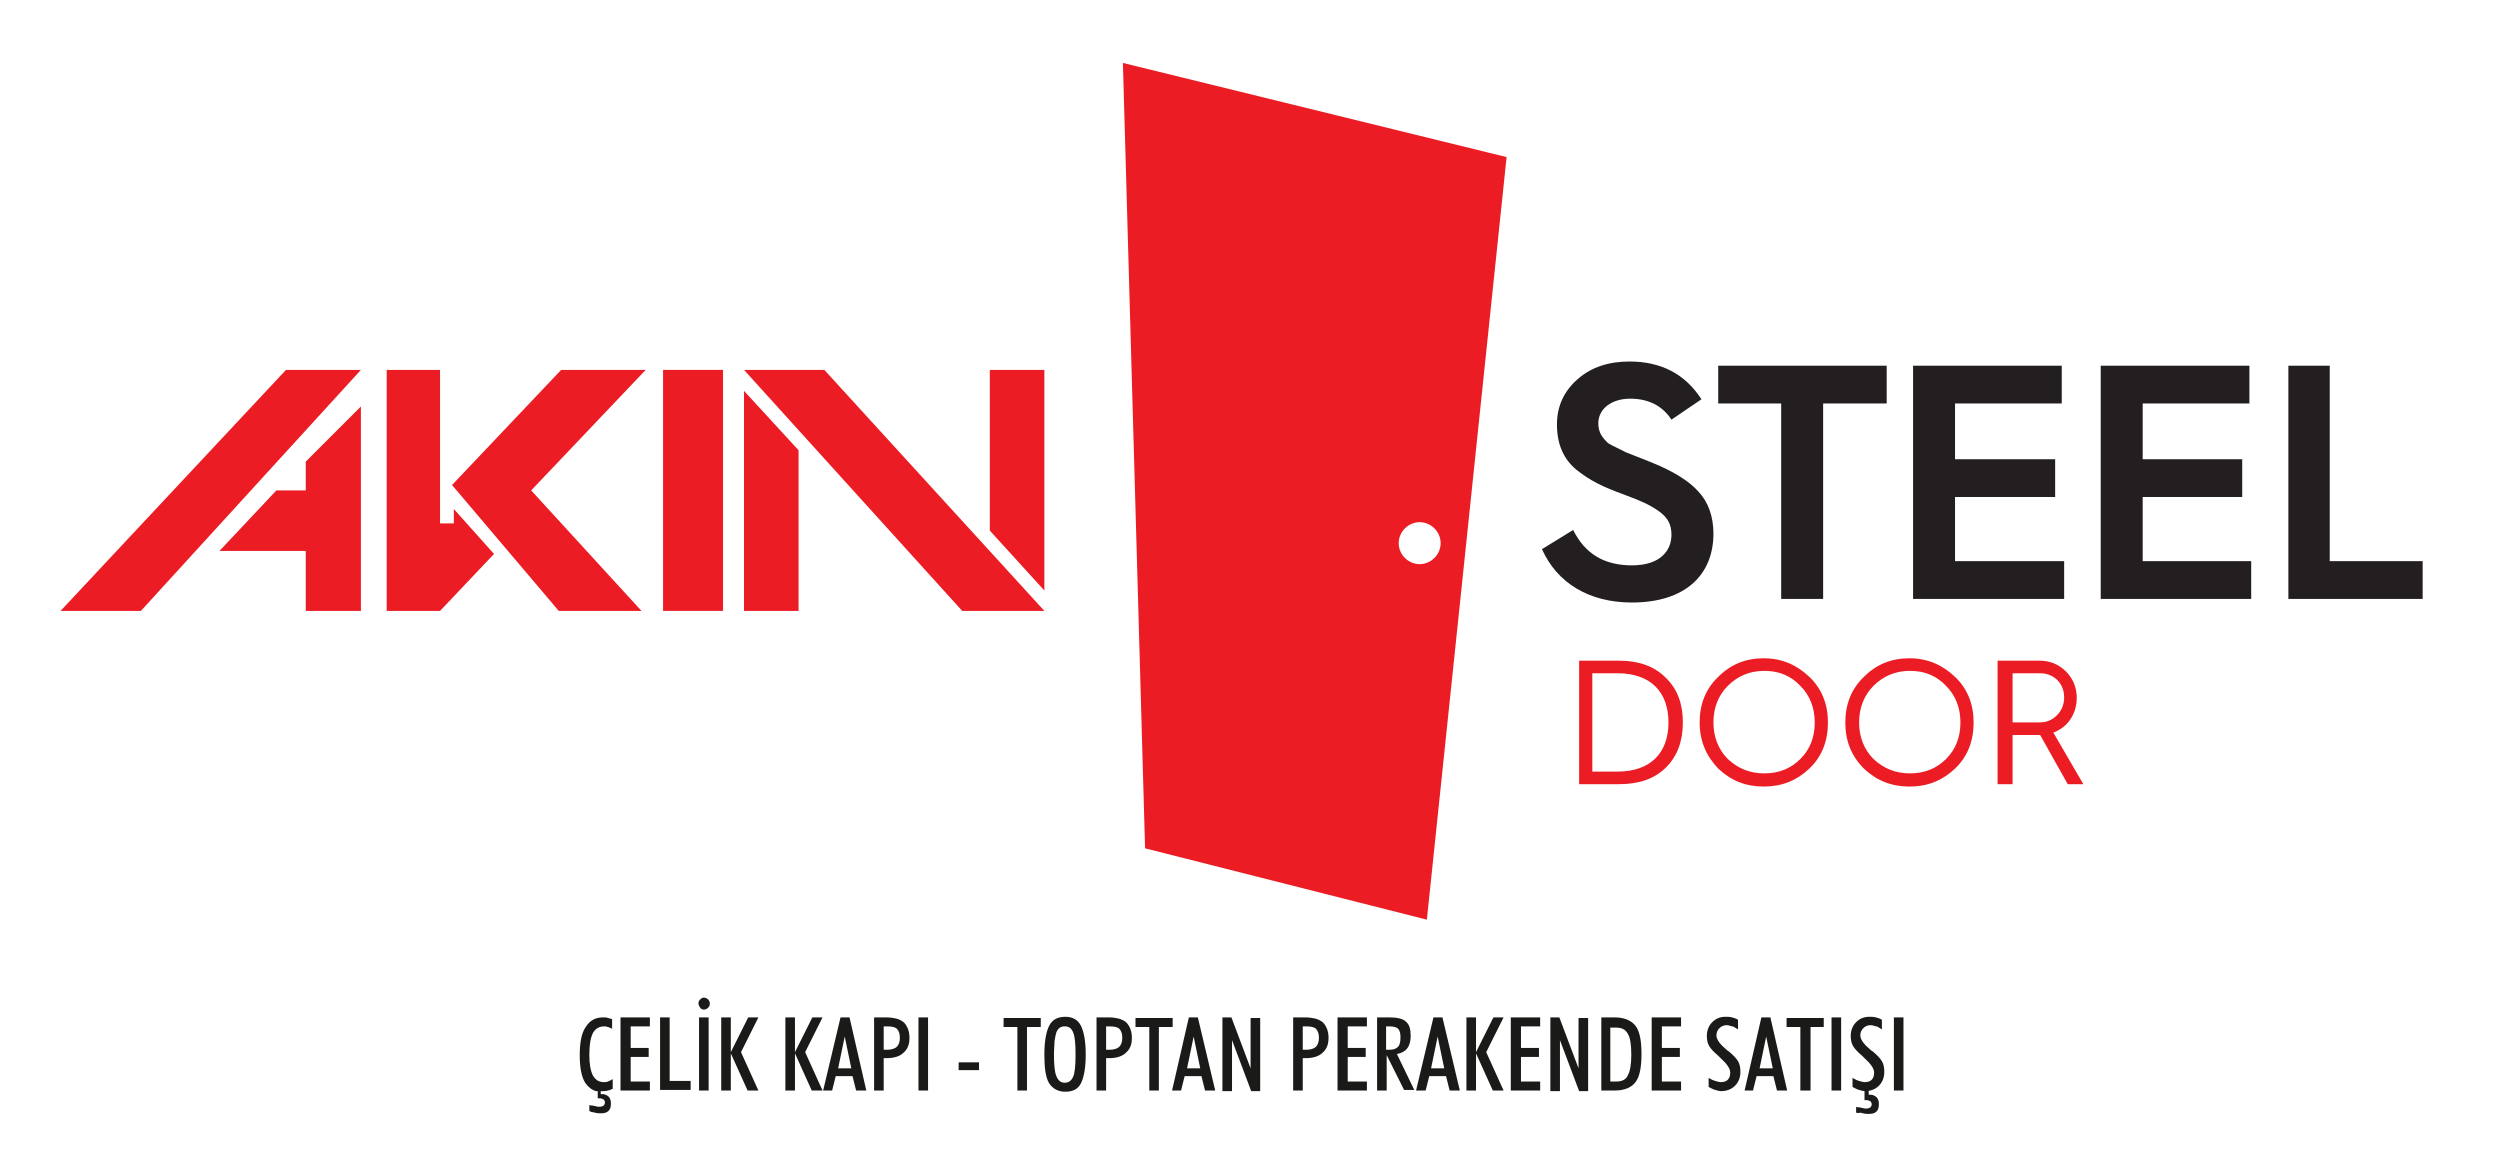 <?xml version="1.0" encoding="utf-8"?>
<!-- Generator: Adobe Illustrator 25.4.1, SVG Export Plug-In . SVG Version: 6.00 Build 0)  -->
<svg version="1.1" id="katman_1" xmlns="http://www.w3.org/2000/svg" xmlns:xlink="http://www.w3.org/1999/xlink" x="0px" y="0px"
	 viewBox="0 0 417 195.5" style="enable-background:new 0 0 417 195.5;" xml:space="preserve">
<style type="text/css">
	.st0{fill:#EC1C24;}
	.st1{fill:#231F20;}
	.st2{fill:#1A1A18;}
</style>
<polygon class="st0" points="10.1,101.9 47.7,61.7 60.2,61.7 23.5,101.9 "/>
<polygon class="st0" points="51,101.9 51,91.9 36.6,91.9 46.1,81.8 51,81.8 51,77 60.2,67.8 60.2,101.9 "/>
<polygon class="st0" points="64.5,101.9 64.5,61.7 73.4,61.7 73.4,87.3 75.7,87.3 75.7,84.9 82.4,92.4 73.4,101.9 "/>
<polygon class="st0" points="93.2,101.9 75.4,80.9 93.6,61.7 107.7,61.7 88.6,81.8 107,101.9 "/>
<rect x="110.6" y="61.7" class="st0" width="10" height="40.2"/>
<polygon class="st0" points="124.1,101.9 124.1,65.2 133.2,75.1 133.2,101.9 "/>
<polygon class="st0" points="165.1,88.5 165.1,61.7 174.2,61.7 174.2,98.5 "/>
<polygon class="st0" points="160.5,101.9 124.1,61.7 137.5,61.7 174.2,101.9 "/>
<path class="st1" d="M262.4,88.4c2,4,5.2,5.9,9.8,5.9c4.9,0,6.6-2.6,6.6-5.1c0-1.7-0.6-2.9-2.2-4c-1.6-1.1-2.8-1.6-5.7-2.7
	c-3.6-1.3-5.6-2.3-7.9-4.1c-2.2-1.8-3.3-4.3-3.3-7.6c0-3.1,1.2-5.6,3.5-7.6c2.3-2,5.2-2.9,8.6-2.9c5.3,0,9.3,2.1,12,6.3l-5,3.4
	c-1.5-2.3-3.8-3.5-6.9-3.5c-3.1,0-5.3,1.7-5.3,4.1c0,1.6,0.7,2.4,1.6,3.3c0.6,0.4,2.2,1.1,2.9,1.5l4.3,1.7c3.7,1.5,6.3,3.1,7.9,4.9
	c1.6,1.7,2.5,4.1,2.5,7c0,6.9-4.7,11.5-13.6,11.5c-7.2,0-12.5-3.3-15-8.9L262.4,88.4z"/>
<polygon class="st1" points="297.1,99.9 297.1,67.3 286.6,67.3 286.6,61 314.7,61 314.7,67.3 304.1,67.3 304.1,99.9 "/>
<polygon class="st1" points="319.1,99.9 319.1,61 343.9,61 343.9,67.3 326.1,67.3 326.1,76.6 342.8,76.6 342.8,82.9 326.1,82.9 
	326.1,93.6 344.3,93.6 344.3,99.9 "/>
<polygon class="st1" points="350.4,99.9 350.4,61 375.2,61 375.2,67.3 357.4,67.3 357.4,76.6 374,76.6 374,82.9 357.4,82.9 
	357.4,93.6 375.5,93.6 375.5,99.9 "/>
<polygon class="st1" points="381.7,99.9 381.7,61 388.6,61 388.6,93.6 404.1,93.6 404.1,99.9 "/>
<path class="st0" d="M335.7,112.3h4.6c2.3,0,4,1.7,4,4c0,1.2-0.4,2.2-1.2,3c-0.8,0.8-1.7,1.2-2.9,1.2h-4.5V112.3z M335.7,130.8v-8.2
	h4.6h0l4.6,8.2h2.6l-5-8.6c2.4-0.9,3.9-3.1,3.9-5.8c0-1.7-0.6-3.2-1.8-4.4c-1.2-1.2-2.7-1.8-4.4-1.8h-7v20.6H335.7z M312.5,114.4
	c1.6-1.6,3.6-2.5,6.1-2.5c2.4,0,4.4,0.8,6,2.5c1.6,1.6,2.4,3.7,2.4,6.1c0,2.5-0.8,4.5-2.4,6.1c-1.6,1.6-3.6,2.4-6,2.4
	c-2.4,0-4.4-0.8-6.1-2.4c-1.6-1.6-2.4-3.7-2.4-6.1C310.1,118.1,310.9,116,312.5,114.4z M310.9,128.2c2.1,2,4.6,3,7.6,3
	c3,0,5.5-1,7.6-3c2.1-2,3.1-4.6,3.1-7.7c0-3-1-5.6-3.1-7.6c-2.1-2-4.6-3.1-7.6-3.1c-3,0-5.5,1-7.6,3.1c-2.1,2-3.1,4.6-3.1,7.6
	C307.8,123.6,308.8,126.1,310.9,128.2z M288.2,114.4c1.6-1.6,3.6-2.5,6.1-2.5c2.4,0,4.4,0.8,6,2.5c1.6,1.6,2.4,3.7,2.4,6.1
	c0,2.5-0.8,4.5-2.4,6.1c-1.6,1.6-3.6,2.4-6,2.4c-2.4,0-4.4-0.8-6.1-2.4c-1.6-1.6-2.4-3.7-2.4-6.1C285.8,118.1,286.6,116,288.2,114.4
	z M286.6,128.2c2.1,2,4.6,3,7.6,3c3,0,5.5-1,7.6-3c2.1-2,3.1-4.6,3.1-7.7c0-3-1-5.6-3.1-7.6c-2.1-2-4.6-3.1-7.6-3.1
	c-3,0-5.5,1-7.6,3.1c-2.1,2-3.1,4.6-3.1,7.6C283.5,123.6,284.6,126.1,286.6,128.2z M265.7,112.3h4.1c5.6,0,8.5,3.2,8.5,8.2
	c0,5-2.9,8.2-8.5,8.2h-4.2V112.3z M270.1,130.8c3.3,0,5.9-0.9,7.8-2.8c1.9-1.9,2.8-4.4,2.8-7.5c0-3.1-0.9-5.6-2.9-7.5
	c-1.9-1.9-4.5-2.8-7.8-2.8h-6.6v20.6H270.1z"/>
<path class="st0" d="M187.3,10.5l3.7,131l47,11.9l13.3-127.2L187.3,10.5z M236.8,94.1c-1.9,0-3.5-1.6-3.5-3.5c0-1.9,1.6-3.5,3.5-3.5
	c1.9,0,3.5,1.6,3.5,3.5C240.3,92.5,238.7,94.1,236.8,94.1z"/>
<path class="st2" d="M315.9,181.9v-12.2h1.6v12.2H315.9z M309.6,185.6v-1c0.1,0.1,0.3,0.1,0.5,0.1c0.2,0,0.3,0.1,0.5,0.1
	c0.1,0,0.3,0.1,0.4,0.1c0.1,0,0.2,0,0.4,0c0.3,0,0.4-0.1,0.6-0.2c0.1-0.1,0.2-0.3,0.2-0.5c0-0.2-0.1-0.4-0.2-0.5
	c-0.2-0.1-0.4-0.2-0.7-0.2h-0.1h-0.2v-1.7h0.7v0.8h0.1c0.3,0,0.5,0,0.7,0.1c0.2,0.1,0.4,0.2,0.5,0.3c0.3,0.3,0.4,0.7,0.4,1.2
	c0,0.5-0.1,0.9-0.4,1.2c-0.3,0.3-0.7,0.4-1.3,0.4c-0.3,0-0.6,0-0.9-0.1c-0.2,0-0.3-0.1-0.5-0.1C309.9,185.7,309.8,185.6,309.6,185.6
	z M309,179.8c0.4,0.2,0.7,0.4,1.1,0.5c0.3,0.1,0.7,0.2,0.9,0.2c0.5,0,0.9-0.1,1.2-0.4c0.3-0.3,0.4-0.7,0.4-1.2
	c0-0.7-0.6-1.5-1.7-2.5l-0.3-0.3c-0.7-0.6-1.2-1.1-1.5-1.6c-0.3-0.5-0.4-1.1-0.4-1.7c0-0.9,0.3-1.7,0.9-2.3c0.6-0.6,1.3-0.9,2.2-0.9
	c0.4,0,0.7,0,1.1,0.1c0.4,0.1,0.7,0.2,1,0.4v1.6c-0.2-0.1-0.3-0.2-0.5-0.3c-0.1-0.1-0.3-0.2-0.5-0.2c-0.3-0.1-0.6-0.2-0.9-0.2
	c-0.5,0-0.9,0.2-1.2,0.5c-0.3,0.3-0.5,0.7-0.5,1.2c0,0.7,0.6,1.5,1.8,2.5l0.3,0.2c0.7,0.6,1.2,1.1,1.5,1.6c0.3,0.5,0.4,1.1,0.4,1.8
	c0,0.9-0.3,1.7-0.9,2.3c-0.6,0.6-1.4,0.9-2.3,0.9c-0.3,0-0.7-0.1-1-0.2c-0.4-0.1-0.7-0.3-1.1-0.5V179.8z M305.5,181.9v-12.2h1.6
	v12.2H305.5z M300.3,181.9v-10.6h-2.3v-1.5h6.2v1.5H302v10.6H300.3z M291,181.9l2.8-12.2h1.5l2.8,12.2l-1.7,0l-0.6-2.4h-2.8
	l-0.6,2.4L291,181.9z M294.6,172.9l-1.1,5.3l2.2,0L294.6,172.9z M285,179.8c0.4,0.2,0.7,0.4,1.1,0.5c0.3,0.1,0.7,0.2,0.9,0.2
	c0.5,0,0.9-0.1,1.2-0.4c0.3-0.3,0.4-0.7,0.4-1.2c0-0.7-0.6-1.5-1.7-2.5l-0.3-0.3c-0.7-0.6-1.2-1.1-1.5-1.6c-0.3-0.5-0.4-1.1-0.4-1.7
	c0-0.9,0.3-1.7,0.9-2.3c0.6-0.6,1.3-0.9,2.2-0.9c0.4,0,0.7,0,1.1,0.1c0.4,0.1,0.7,0.2,1,0.4v1.6c-0.2-0.1-0.3-0.2-0.5-0.3
	c-0.1-0.1-0.3-0.2-0.5-0.2c-0.3-0.1-0.6-0.2-0.9-0.2c-0.5,0-0.9,0.2-1.2,0.5c-0.3,0.3-0.5,0.7-0.5,1.2c0,0.7,0.6,1.5,1.8,2.5
	l0.3,0.2c0.7,0.6,1.2,1.1,1.5,1.6c0.3,0.5,0.4,1.1,0.4,1.8c0,0.9-0.3,1.7-0.9,2.3c-0.6,0.6-1.4,0.9-2.3,0.9c-0.3,0-0.7-0.1-1-0.2
	c-0.4-0.1-0.7-0.3-1.1-0.5V179.8z M275.5,181.9v-12.2h4.9v1.5h-3.2v3.6h3v1.5h-3v4.1h3.2v1.5H275.5z M267.1,181.9v-12.2h2.2
	c1.6,0,2.8,0.5,3.5,1.4c0.7,0.9,1,2.5,1,4.7c0,2.2-0.3,3.8-1,4.7c-0.7,0.9-1.8,1.4-3.5,1.4H267.1z M268.7,180.4h0.9
	c0.9,0,1.6-0.3,1.9-1c0.4-0.7,0.6-1.8,0.6-3.5c0-1.7-0.2-2.9-0.6-3.5c-0.4-0.7-1-1-2-1h-0.9V180.4z M258.6,181.9v-12.2l1.5,0
	l3.2,8.5v-8.4h1.6v12.2h-1.5l-3.2-8.5v8.5H258.6z M252,181.9v-12.2h4.9v1.5h-3.2v3.6h3v1.5h-3v4.1h3.2v1.5H252z M244.6,181.9v-12.2
	h1.6v5.8l2.9-5.8l1.7,0l-2.9,5.8l2.9,6.4H249l-2.8-6.2v6.2H244.6z M236.2,181.9l2.9-12.2h1.5l2.9,12.2l-1.7,0l-0.6-2.4h-2.8
	l-0.6,2.4L236.2,181.9z M239.8,172.9l-1.1,5.3l2.2,0L239.8,172.9z M231.3,176v5.9h-1.6v-12.2h2c1.3,0,2.3,0.2,2.8,0.7
	c0.6,0.5,0.8,1.3,0.8,2.4c0,0.9-0.2,1.6-0.6,2.1c-0.4,0.5-1,0.8-1.7,0.9l2.9,6l-1.7,0L231.3,176L231.3,176z M231.3,175.1h0.5
	c0.7,0,1.1-0.2,1.4-0.5c0.3-0.3,0.4-0.9,0.4-1.6c0-0.6-0.1-1.1-0.4-1.4c-0.3-0.3-0.8-0.4-1.5-0.4h-0.5V175.1z M223.1,181.9v-12.2
	h4.9v1.5h-3.2v3.6h3v1.5h-3v4.1h3.2v1.5H223.1z M215.7,181.9v-12.2h2c0.7,0,1.3,0.1,1.7,0.2c0.4,0.1,0.8,0.3,1.1,0.5
	c0.4,0.3,0.6,0.7,0.8,1.1c0.2,0.5,0.3,1,0.3,1.6c0,1.1-0.3,1.9-1,2.5c-0.6,0.6-1.6,0.9-2.8,0.9h-0.3c-0.1,0-0.1,0-0.2,0v5.4H215.7z
	 M217.3,175.1h0.6c0.7,0,1.3-0.2,1.6-0.5c0.3-0.3,0.5-0.8,0.5-1.5c0-0.7-0.2-1.2-0.5-1.5c-0.3-0.3-0.9-0.4-1.7-0.4h-0.5V175.1z
	 M203.9,181.9v-12.2l1.5,0l3.2,8.5v-8.4h1.6v12.2h-1.5l-3.2-8.5v8.5H203.9z M195.5,181.9l2.8-12.2h1.5l2.9,12.2l-1.7,0l-0.6-2.4
	h-2.8l-0.6,2.4L195.5,181.9z M199.1,172.9l-1.1,5.3l2.2,0L199.1,172.9z M191.7,181.9v-10.6h-2.3v-1.5h6.2v1.5h-2.3v10.6H191.7z
	 M182.9,181.9v-12.2h2c0.7,0,1.3,0.1,1.7,0.2c0.4,0.1,0.8,0.3,1.1,0.5c0.4,0.3,0.6,0.7,0.8,1.1c0.2,0.5,0.3,1,0.3,1.6
	c0,1.1-0.3,1.9-1,2.5c-0.6,0.6-1.6,0.9-2.8,0.9h-0.3c-0.1,0-0.1,0-0.2,0v5.4H182.9z M184.5,175.1h0.6c0.7,0,1.3-0.2,1.6-0.5
	c0.3-0.3,0.5-0.8,0.5-1.5c0-0.7-0.2-1.2-0.5-1.5c-0.3-0.3-0.9-0.4-1.7-0.4h-0.5V175.1z M174.2,175.9c0-2.2,0.3-3.8,0.8-4.8
	c0.5-1,1.4-1.5,2.7-1.5c1.2,0,2.1,0.5,2.6,1.5c0.5,1,0.8,2.6,0.8,4.8c0,2.2-0.3,3.8-0.8,4.8c-0.5,1-1.4,1.4-2.6,1.4
	c-1.2,0-2.1-0.5-2.7-1.4C174.4,179.7,174.2,178.1,174.2,175.9z M175.8,175.8c0,1.7,0.1,3,0.4,3.7c0.3,0.7,0.7,1.1,1.4,1.1
	c0.6,0,1.1-0.3,1.4-1c0.3-0.7,0.4-1.9,0.4-3.7c0-1.8-0.1-3-0.4-3.7c-0.3-0.7-0.7-1-1.4-1c-0.7,0-1.1,0.3-1.4,1
	c-0.1,0.3-0.2,0.8-0.3,1.4C175.9,174.2,175.8,175,175.8,175.8z M169.7,181.9v-10.6h-2.3v-1.5h6.2v1.5h-2.3v10.6H169.7z M159.9,178.5
	v-1.3h3.4v1.3H159.9z M153.2,181.9v-12.2h1.6v12.2H153.2z M145.8,181.9v-12.2h2c0.7,0,1.3,0.1,1.7,0.2c0.4,0.1,0.8,0.3,1.1,0.5
	c0.4,0.3,0.6,0.7,0.8,1.1c0.2,0.5,0.3,1,0.3,1.6c0,1.1-0.3,1.9-1,2.5c-0.6,0.6-1.6,0.9-2.8,0.9h-0.3c-0.1,0-0.1,0-0.2,0v5.4H145.8z
	 M147.4,175.1h0.6c0.7,0,1.3-0.2,1.6-0.5c0.3-0.3,0.5-0.8,0.5-1.5c0-0.7-0.2-1.2-0.5-1.5c-0.3-0.3-0.9-0.4-1.7-0.4h-0.5V175.1z
	 M137.3,181.9l2.9-12.2h1.5l2.8,12.2l-1.7,0l-0.6-2.4h-2.8l-0.6,2.4L137.3,181.9z M140.9,172.9l-1.1,5.3l2.2,0L140.9,172.9z
	 M131,181.9v-12.2h1.6v5.8l2.9-5.8l1.7,0l-2.9,5.8l2.9,6.4h-1.8l-2.8-6.2v6.2H131z M120.3,181.9v-12.2h1.6v5.8l2.9-5.8l1.7,0
	l-2.9,5.8l2.9,6.4h-1.8l-2.8-6.2v6.2H120.3z M116.5,167.3c0-0.2,0.1-0.4,0.3-0.6c0.2-0.2,0.4-0.3,0.6-0.3c0.2,0,0.5,0.1,0.7,0.3
	c0.2,0.2,0.3,0.4,0.3,0.7c0,0.3-0.1,0.5-0.3,0.7c-0.2,0.2-0.4,0.3-0.7,0.3c-0.2,0-0.5-0.1-0.6-0.3
	C116.6,167.8,116.5,167.6,116.5,167.3z M116.6,181.9v-12.2h1.6v12.2H116.6z M110.1,181.9v-12.2h1.6v10.6h3.5v1.5H110.1z
	 M103.5,181.9v-12.2h4.9v1.5h-3.2v3.6h3v1.5h-3v4.1h3.2v1.5H103.5z M99.4,182c-0.7-0.2-1.3-0.7-1.8-1.4c-0.6-1-0.9-2.5-0.9-4.6
	c0-2.1,0.3-3.7,1-4.7c0.7-1.1,1.6-1.6,2.9-1.6c0.3,0,0.6,0,0.8,0.1c0.3,0.1,0.5,0.1,0.7,0.2v1.6c-0.2-0.1-0.4-0.2-0.7-0.3
	c-0.1,0-0.2,0-0.3-0.1c-0.1,0-0.2,0-0.3,0c-0.9,0-1.5,0.4-1.9,1.1c-0.4,0.8-0.6,2-0.6,3.6c0,1.6,0.2,2.7,0.6,3.5
	c0.4,0.7,1,1.1,1.8,1.1c0.2,0,0.5,0,0.7-0.1c0.2-0.1,0.5-0.2,0.8-0.4v1.6c-0.1,0.1-0.3,0.1-0.4,0.2c-0.1,0-0.3,0.1-0.4,0.1
	c-0.3,0.1-0.6,0.1-0.9,0.1h-0.3v0.5h0.1c0.3,0,0.5,0,0.7,0.1c0.2,0.1,0.4,0.2,0.5,0.3c0.3,0.3,0.4,0.7,0.4,1.2
	c0,0.5-0.1,0.9-0.4,1.2c-0.3,0.3-0.7,0.4-1.3,0.4c-0.3,0-0.6,0-0.9-0.1c-0.2,0-0.3-0.1-0.5-0.1c-0.2,0-0.3-0.1-0.5-0.2v-1
	c0.1,0.1,0.3,0.1,0.5,0.1c0.2,0,0.3,0.1,0.5,0.1c0.1,0,0.3,0.1,0.4,0.1c0.1,0,0.3,0,0.4,0c0.3,0,0.4-0.1,0.6-0.2
	c0.1-0.1,0.2-0.3,0.2-0.5c0-0.2-0.1-0.4-0.2-0.5c-0.2-0.1-0.4-0.2-0.7-0.2l-0.1,0l-0.2,0V182z"/>
</svg>
